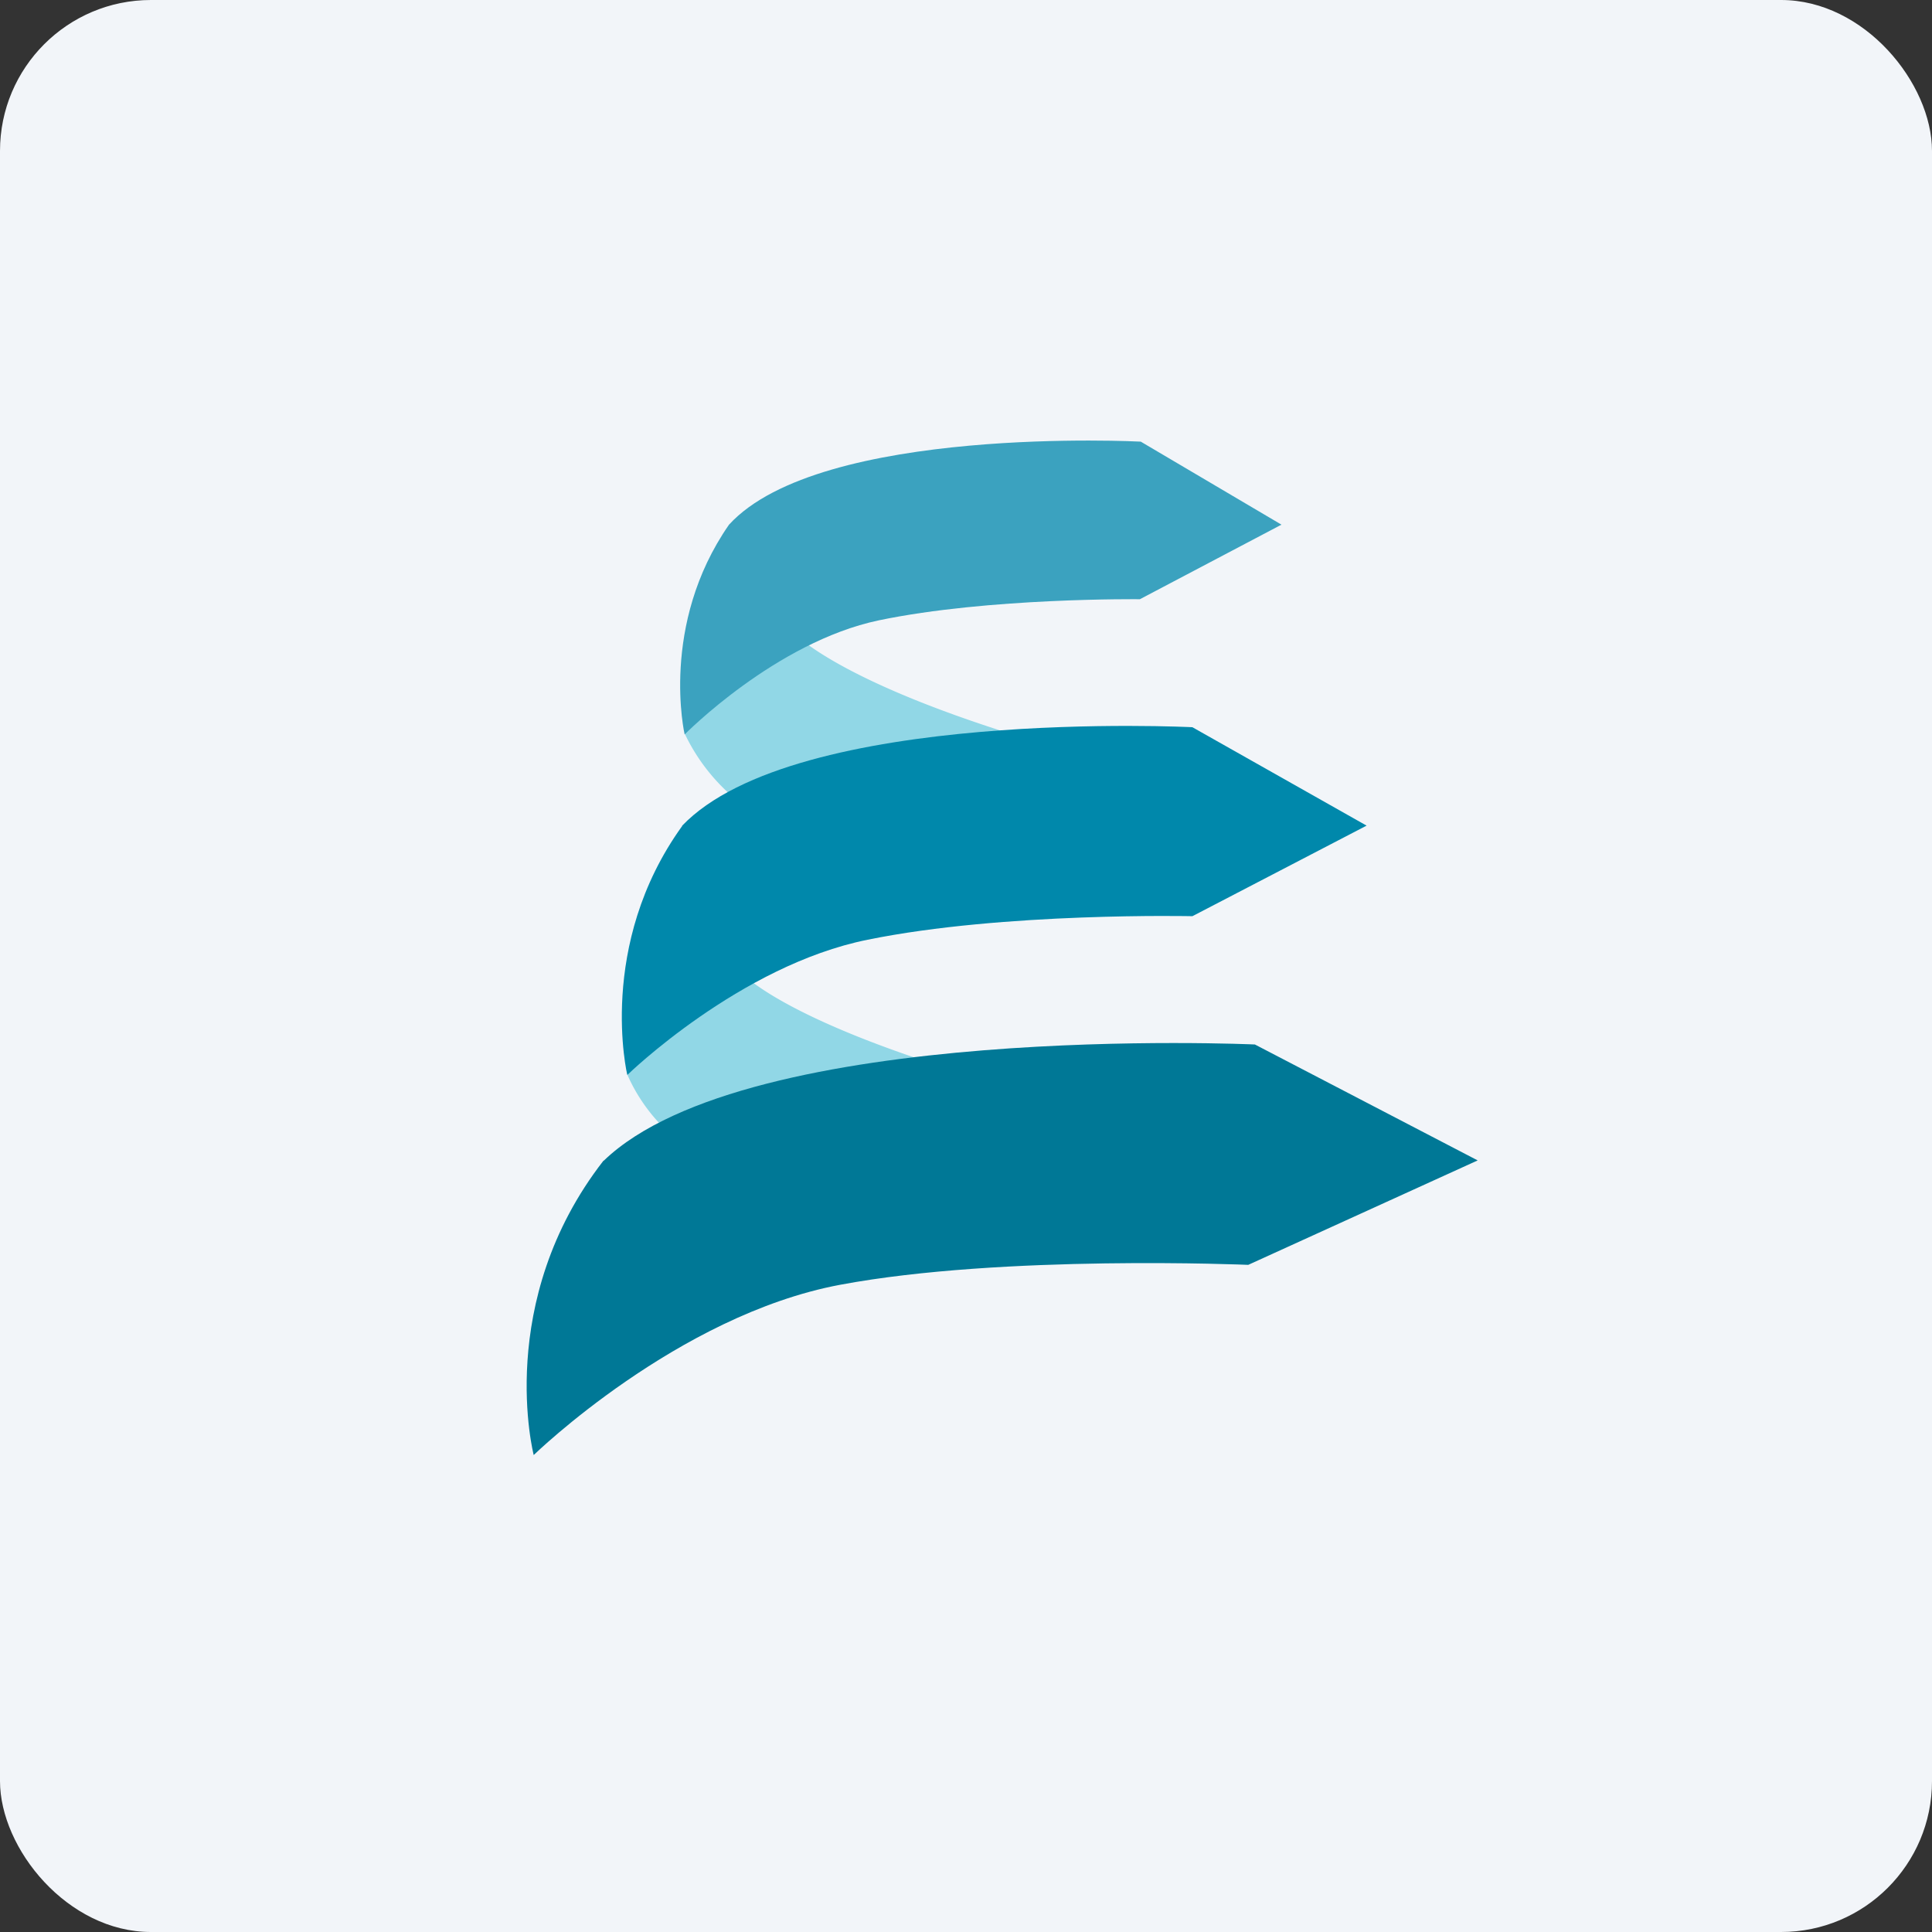 <!-- by FastBull --><svg xmlns="http://www.w3.org/2000/svg" width="64" height="64" viewBox="0 0 64 64"><rect x="0" y="0" width="64" height="64" fill="#333333" stroke="none"/><rect x="0" y="0" width="64" height="64" rx="5" ry="5" fill="#f2f5f9" /><path fill="#f2f5f9" d="M 2.75,2 L 61.55,2 L 61.55,60.80 L 2.75,60.80 L 2.75,2" /><path d="M 33.58,24.34 C 27.77,22.52 25.98,20.93 25.81,20.36 C 24.82,20.99 22.82,22.88 22.69,24.32 A 6.37,6.37 0 0,0 25.57,27.26 C 30.66,27.05 39.37,26.17 33.58,24.34 L 33.58,24.34 M 32.50,35.73 C 26.28,33.90 24.36,32.30 24.18,31.74 C 23.13,32.37 20.93,34.17 20.79,35.62 A 5.75,5.75 0 0,0 23.93,38.63 C 29.37,38.42 38.70,37.55 32.50,35.73 L 32.50,35.73" fill="#91d7e6" /><path d="M 22.59,27.36 C 26.35,23.42 39.50,24.09 39.50,24.09 L 45.27,27.35 L 39.50,30.35 C 39.50,30.35 33.25,30.21 28.74,31.13 C 24.51,31.98 20.78,35.61 20.78,35.61 C 20.78,35.61 19.75,31.31 22.60,27.36 L 22.59,27.36" fill="#0088ab" /><path d="M 24.15,17.38 C 27.18,14.07 37.79,14.63 37.79,14.63 L 42.45,17.38 L 37.76,19.85 C 37.76,19.85 32.75,19.79 29.11,20.55 C 25.69,21.27 22.68,24.33 22.68,24.33 C 22.68,24.33 21.84,20.70 24.15,17.38 L 24.15,17.38" fill="#3ba2bf" /><path d="M 20,38.45 C 24.79,33.83 41.57,34.60 41.57,34.60 L 48.95,38.44 L 41.35,41.90 C 41.35,41.90 33.22,41.55 27.83,42.56 C 22.44,43.57 17.68,48.20 17.68,48.20 C 17.68,48.20 16.36,43.12 19.99,38.45 L 20,38.45" fill="#007896" /></svg>